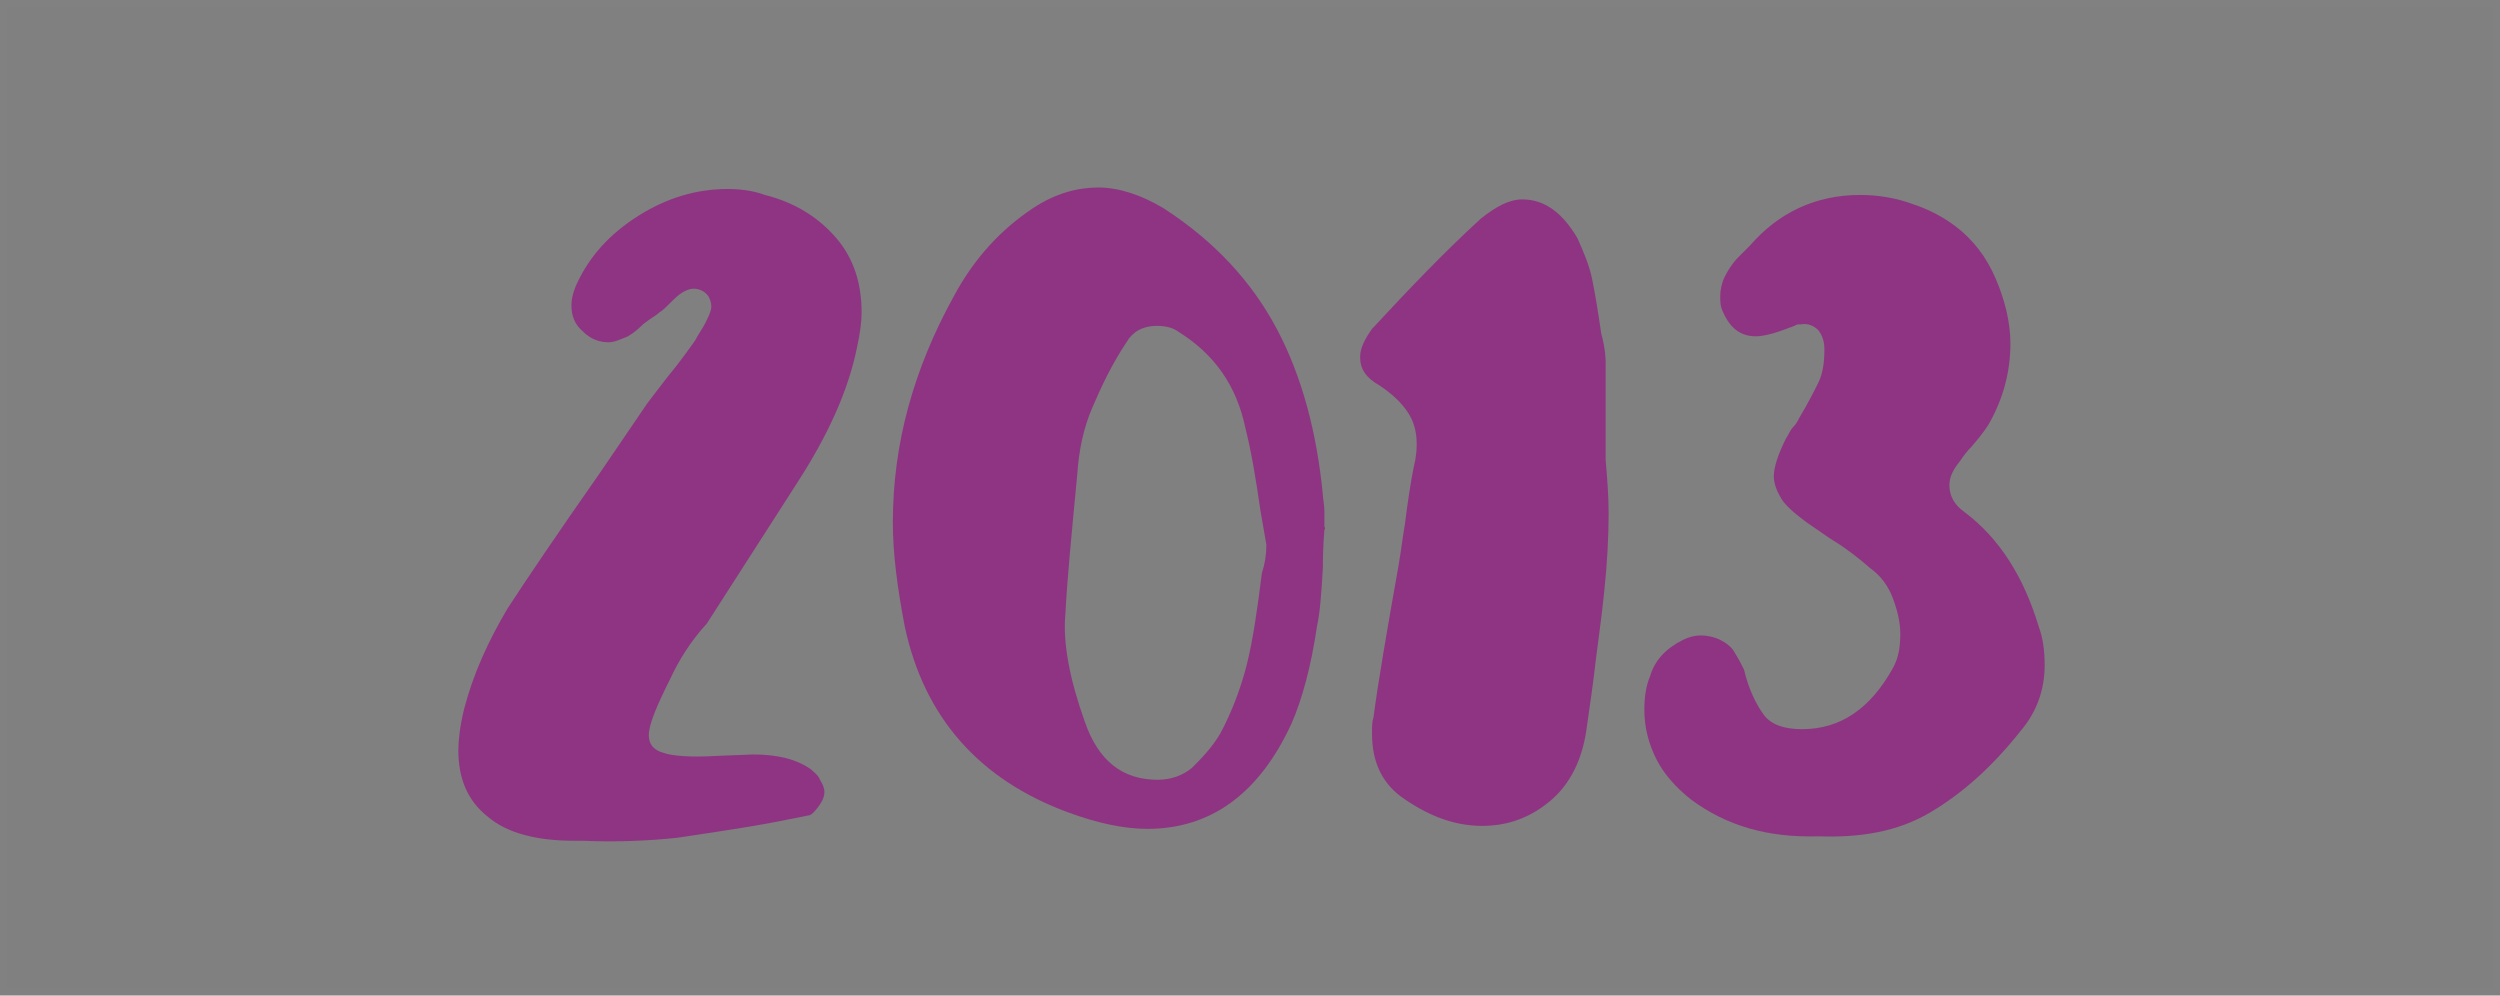 <?xml version="1.0" encoding="utf-8"?>
<!-- Generator: Adobe Illustrator 19.2.1, SVG Export Plug-In . SVG Version: 6.00 Build 0)  -->
<!DOCTYPE svg PUBLIC "-//W3C//DTD SVG 1.1//EN" "http://www.w3.org/Graphics/SVG/1.1/DTD/svg11.dtd">
<svg version="1.1" id="Calque_1" xmlns="http://www.w3.org/2000/svg" xmlns:xlink="http://www.w3.org/1999/xlink" x="0px" y="0px"
	 viewBox="0 0 168 66.9" style="enable-background:new 0 0 168 66.9;" xml:space="preserve">
<rect x="0" y="0" width="168" height="66.9" fill="#808080" stroke="none"/>
<style type="text/css">
	.st0{enable-background:new    ;}
	.st1{fill:#8E3483;}
	.st2{opacity:1.000000e-02;fill:none;stroke:#FFFFFF;stroke-miterlimit:10;enable-background:new    ;}
</style>
<title>dates-row</title>
<g class="st0">
	<path class="st1" d="M45,45.7c-0.9,1.8-1.4,3-1.4,3.7c0,0.6,0.3,1,1,1.2c0.6,0.2,1.8,0.3,3.5,0.2l2.5-0.1c1.6,0,2.9,0.3,3.9,1
		c0.2,0.2,0.5,0.4,0.6,0.7c0.2,0.3,0.3,0.6,0.3,0.8c0,0.3-0.1,0.6-0.4,1c-0.3,0.4-0.5,0.6-0.7,0.6l-2,0.4c-2.6,0.5-4.9,0.8-6.8,1.1
		c-1.9,0.2-4.1,0.3-6.3,0.2h-0.6c-2.5,0-4.5-0.5-5.8-1.6c-1.4-1.1-2-2.6-2-4.5c0-0.6,0.1-1.6,0.4-2.8c0.6-2.3,1.6-4.5,2.9-6.7
		c1.3-2,3.4-5.1,6.2-9.1l3.2-4.7l1.3-1.7c1-1.2,1.6-2.1,1.9-2.5c0.2-0.4,0.5-0.8,0.7-1.2c0.2-0.4,0.4-0.8,0.4-1.1
		c0-0.3-0.1-0.5-0.2-0.7c-0.3-0.4-0.7-0.5-1-0.5s-0.8,0.2-1.3,0.7c-0.5,0.5-0.8,0.8-1,0.9c-0.2,0.2-0.6,0.4-1.1,0.8
		c-0.2,0.2-0.5,0.5-1,0.8c-0.5,0.2-0.9,0.4-1.3,0.4c-0.6,0-1.2-0.2-1.7-0.7c-0.6-0.5-0.8-1.1-0.8-1.8c0-0.4,0.1-0.8,0.3-1.3
		c0.9-2,2.3-3.5,4.2-4.7c1.9-1.2,3.9-1.8,6-1.8c0.8,0,1.7,0.1,2.5,0.4c2,0.5,3.6,1.5,4.8,2.9c1.2,1.4,1.7,3.1,1.7,5
		c0,0.6-0.1,1.4-0.3,2.3c-0.6,3-2,6-4,9.1l-6.1,9.5C46.4,43.1,45.6,44.4,45,45.7z"/>
	<path class="st1" d="M89,35.6c-0.1,1.2-0.1,2-0.1,2.5c-0.1,1.8-0.2,3.1-0.4,4c-0.4,2.7-1,4.9-1.7,6.5c-2.2,4.8-5.5,7.1-9.7,7.1
		c-1.6,0-3.4-0.4-5.3-1.1c-6-2.2-9.7-6.4-11-12.5c-0.5-2.6-0.8-4.9-0.8-7c0-5.3,1.4-10.3,4.1-15.2c1.4-2.6,3.2-4.5,5.3-5.9
		c1.5-1,3-1.4,4.4-1.4c1.4,0,2.9,0.5,4.4,1.4c3.4,2.2,5.9,4.9,7.6,8.1c1.7,3.2,2.7,7,3.1,11.2c0,0.2,0.1,0.6,0.1,1.1
		c0,0.5,0,0.8,0,1C89.1,35.5,89,35.6,89,35.6z M85.1,36.6l-0.4-2.3c-0.3-2.1-0.6-3.9-1-5.5c-0.6-2.9-2.1-5-4.5-6.5
		c-0.4-0.3-0.9-0.4-1.5-0.4c-0.9,0-1.6,0.4-2,1.1c-1,1.5-1.7,3-2.3,4.4c-0.6,1.4-0.9,2.9-1,4.4c-0.4,4.2-0.7,7.3-0.8,9.4
		c-0.2,2,0.3,4.5,1.3,7.3c0.9,2.6,2.5,3.9,4.9,3.9c0.9,0,1.7-0.3,2.3-0.8c0.6-0.6,1.3-1.3,1.9-2.3c0.8-1.5,1.4-3.1,1.8-4.7
		c0.4-1.6,0.7-3.7,1-6.1C85,37.9,85.1,37.3,85.1,36.6z"/>
	<path class="st1" d="M107.9,24.4v6.5c0.1,1.2,0.2,2.4,0.2,3.6c0,1.6-0.1,3.4-0.3,5.3c-0.2,2-0.5,3.9-0.7,5.7
		c-0.2,1.6-0.4,2.8-0.5,3.6c-0.3,2-1.1,3.6-2.4,4.7c-1.3,1.1-2.8,1.7-4.6,1.7c-1.9,0-3.7-0.7-5.5-2c-1.3-1-1.9-2.4-1.9-4.2
		c0-0.5,0-0.8,0.1-1.1c0.3-2.3,0.9-5.8,1.7-10.3c0.2-1.2,0.3-2.1,0.4-2.6c0.2-1.6,0.4-2.9,0.6-3.9c0.2-0.8,0.2-1.3,0.2-1.6
		c0-0.8-0.2-1.5-0.6-2.1c-0.4-0.6-1-1.2-1.9-1.8c-0.9-0.5-1.3-1.1-1.3-1.9c0-0.6,0.3-1.2,0.8-1.9c2.5-2.7,4.9-5.2,7.3-7.4
		c1-0.8,1.9-1.3,2.8-1.3c1.5,0,2.7,0.9,3.7,2.6c0.4,0.9,0.8,1.8,1,2.8s0.4,2.2,0.6,3.6C107.9,23.5,107.9,24.2,107.9,24.4z"/>
	<path class="st1" d="M122.2,56.2c-3.4,0.1-6.2-0.7-8.6-2.5c-1-0.8-1.8-1.7-2.3-2.7c-0.5-1-0.8-2.1-0.8-3.3c0-0.8,0.1-1.6,0.4-2.3
		c0.3-1,1-1.8,2.2-2.4c0.4-0.2,0.8-0.3,1.2-0.3c0.4,0,0.9,0.1,1.3,0.3c0.4,0.2,0.8,0.5,1,0.9c0.3,0.5,0.5,0.9,0.6,1.1
		c0.3,1.3,0.8,2.3,1.3,3s1.4,1,2.6,1c2.6,0,4.6-1.4,6.1-4.1c0.4-0.7,0.5-1.5,0.5-2.3c0-0.8-0.2-1.6-0.5-2.4c-0.3-0.8-0.8-1.5-1.5-2
		c-0.8-0.7-1.7-1.4-2.7-2l-1.6-1.1c-0.8-0.6-1.4-1.1-1.7-1.6s-0.5-1-0.5-1.5c0-0.6,0.3-1.5,0.8-2.5c0.2-0.3,0.3-0.6,0.5-0.8
		c0.2-0.2,0.3-0.4,0.4-0.6c0.6-1,1-1.8,1.3-2.4c0.3-0.6,0.4-1.4,0.4-2.2c0-0.5-0.1-0.9-0.4-1.3c-0.3-0.3-0.7-0.5-1.2-0.4
		c-0.2,0-0.3,0-0.4,0.1c-0.1,0-0.2,0.1-0.3,0.1c-1,0.4-1.8,0.6-2.3,0.6c-1,0-1.7-0.5-2.2-1.6c-0.2-0.4-0.2-0.7-0.2-1.1
		c0-0.4,0.1-0.9,0.3-1.3s0.5-0.9,0.9-1.3c0.4-0.4,0.7-0.7,0.8-0.8c1.9-2.2,4.4-3.4,7.4-3.4c1.2,0,2.4,0.2,3.5,0.6
		c1.2,0.4,2.1,0.9,2.9,1.5c1.2,0.9,2.1,2.1,2.7,3.5c0.6,1.4,1,2.9,1,4.4c0,1.9-0.5,3.7-1.4,5.3c-0.1,0.2-0.5,0.8-1.2,1.6
		c-0.3,0.3-0.6,0.7-0.8,1c-0.4,0.5-0.7,1-0.7,1.6c0,0.7,0.3,1.3,1,1.8c2.4,1.8,4,4.4,5,7.7c0.3,0.8,0.4,1.7,0.4,2.6
		c0,1.6-0.5,3.1-1.6,4.4c-1.9,2.4-3.9,4.2-6.1,5.5S125,56.3,122.2,56.2z"/>
</g>
<rect y="0" class="st2" width="168" height="66.9"/>
</svg>
